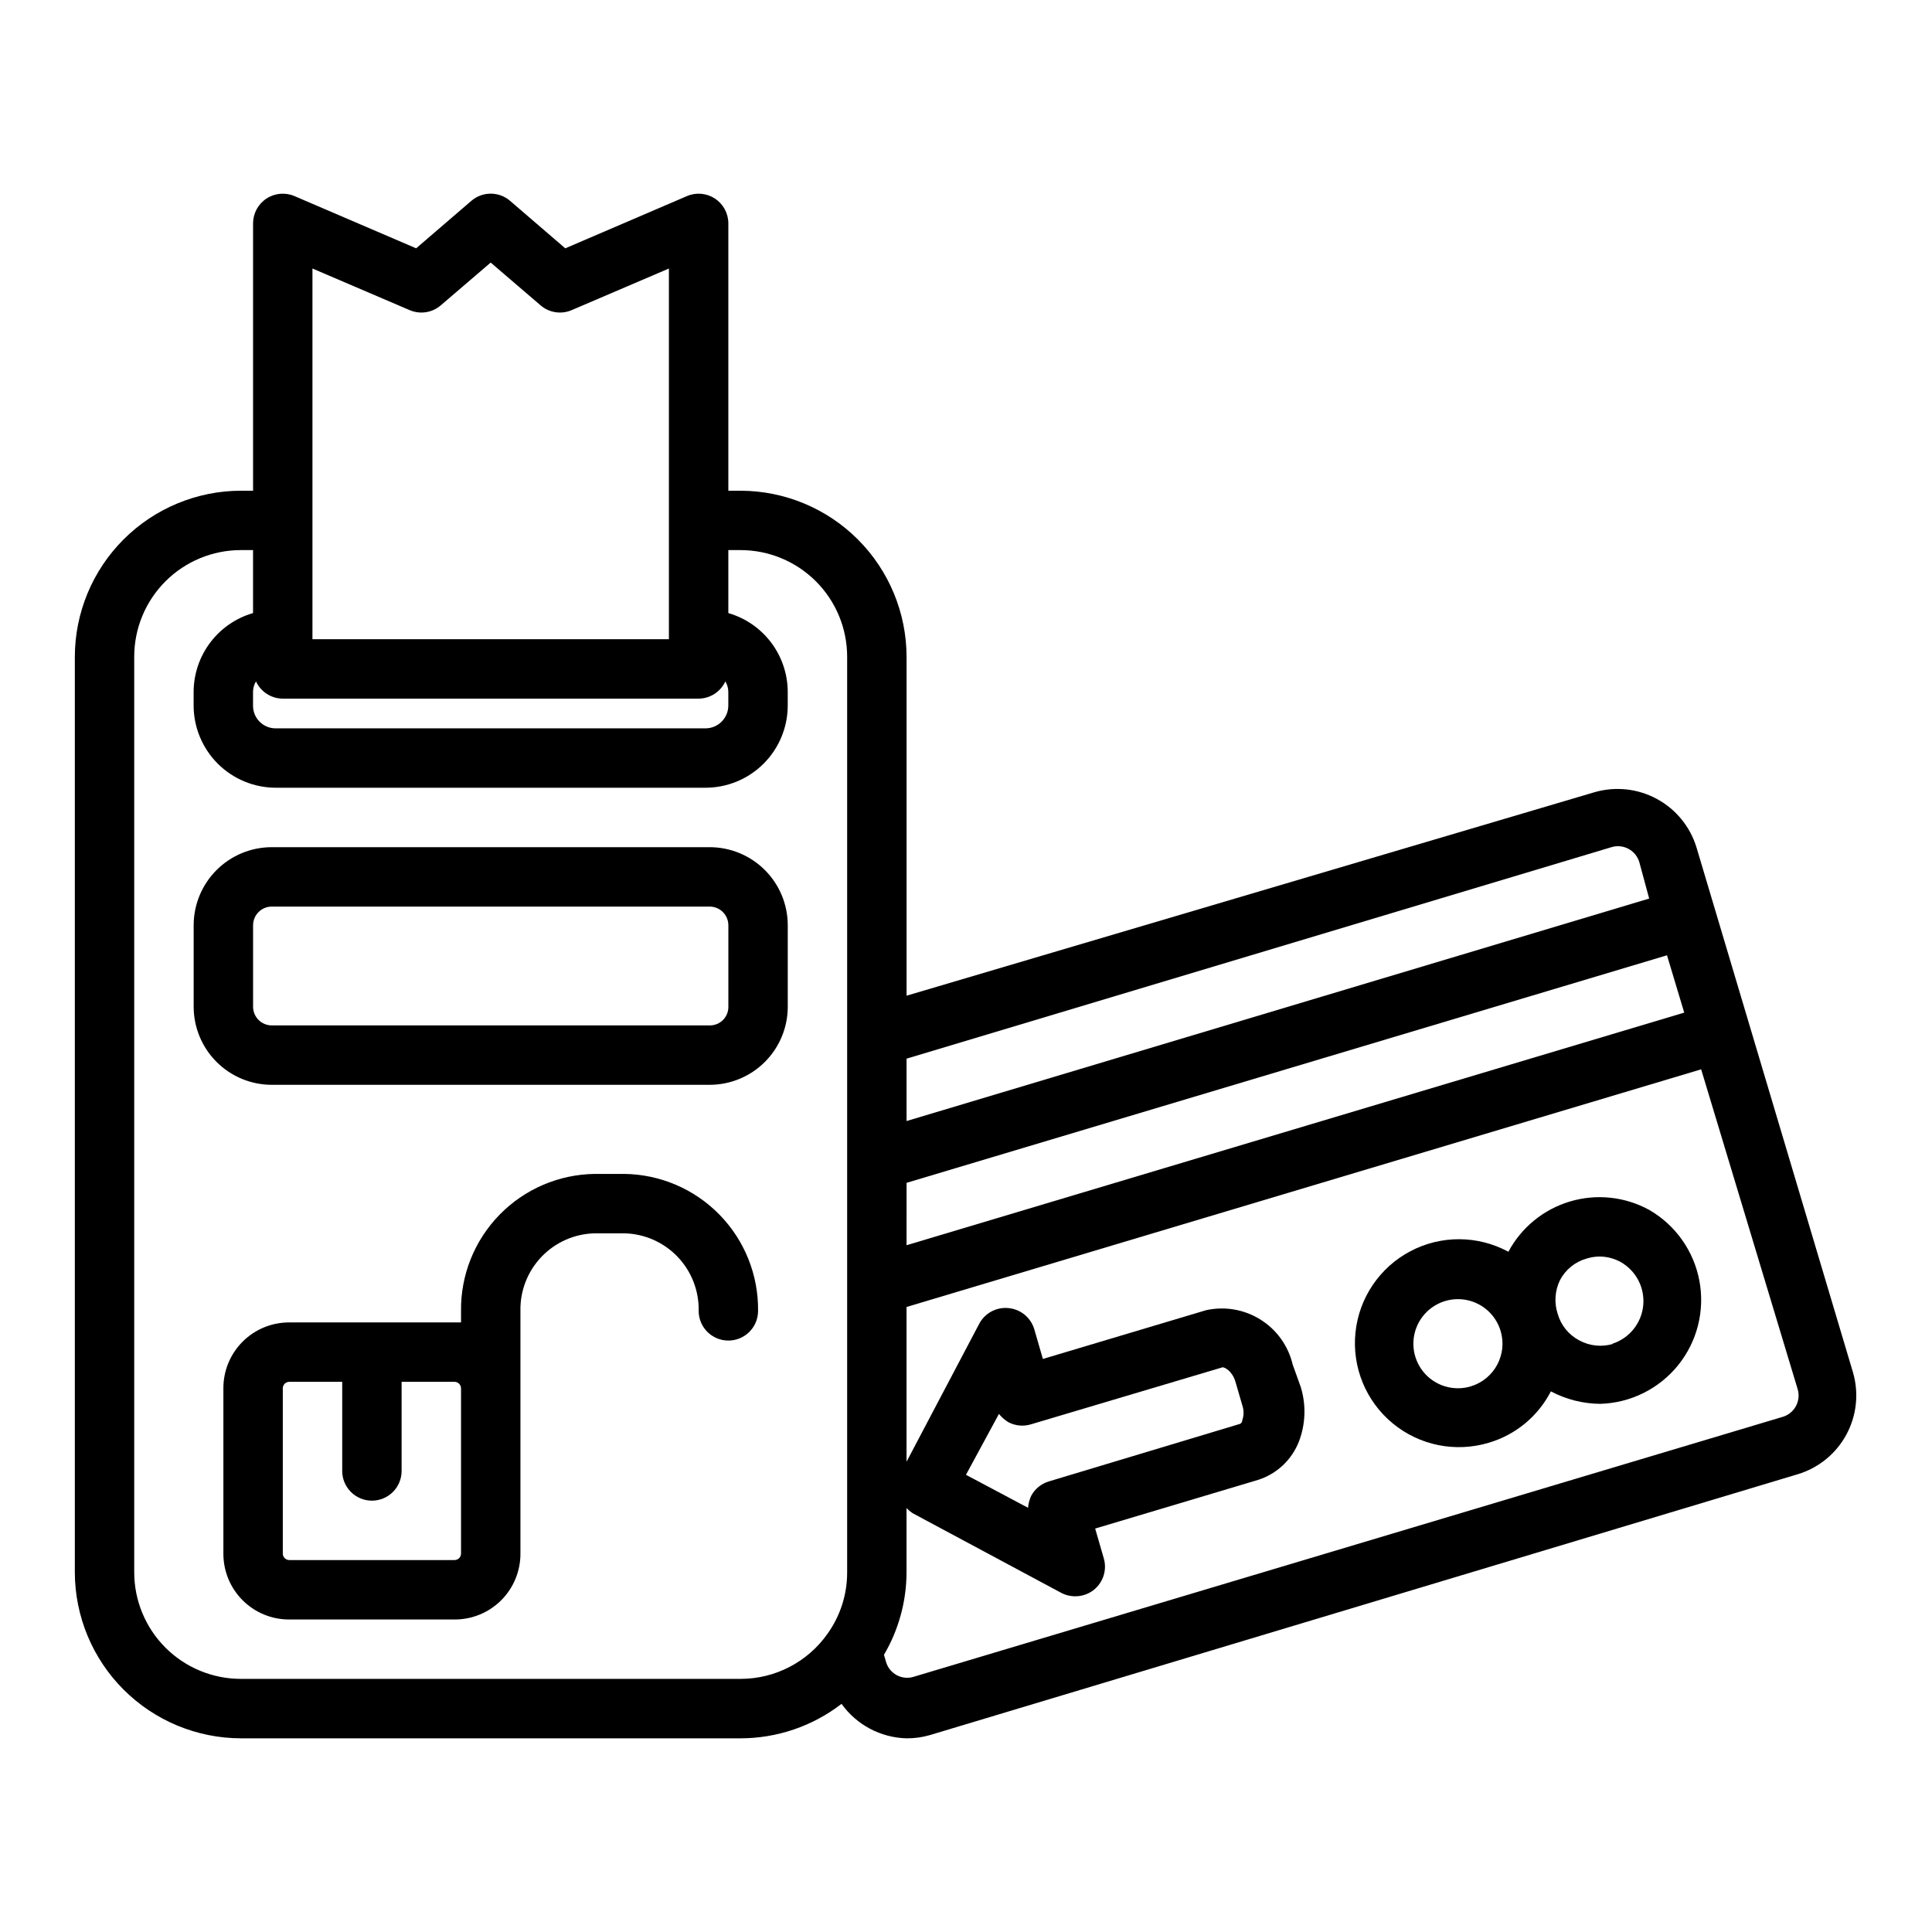<?xml version="1.0" encoding="UTF-8"?>
<!-- Uploaded to: ICON Repo, www.iconrepo.com, Generator: ICON Repo Mixer Tools -->
<svg fill="#000000" width="800px" height="800px" version="1.1" viewBox="144 144 512 512" xmlns="http://www.w3.org/2000/svg">
 <g>
  <path d="m332.14 368.51h-116.11c-5.492 0-10.758 2.18-14.641 6.062-3.883 3.883-6.066 9.148-6.066 14.641v21.648c0.023 5.477 2.215 10.723 6.094 14.586 3.879 3.867 9.133 6.039 14.613 6.039h116.11c5.465-0.023 10.699-2.203 14.562-6.066s6.043-9.098 6.062-14.559v-21.648c0-5.477-2.168-10.73-6.035-14.613-3.867-3.879-9.113-6.07-14.59-6.09zm4.883 42.352c0 2.695-2.188 4.879-4.883 4.879h-116.11c-2.711 0-4.918-2.172-4.961-4.879v-21.648c0-2.738 2.219-4.961 4.961-4.961h116.11c2.711 0.043 4.883 2.25 4.883 4.961z"/>
  <path d="m309.47 455.1h-7.871c-9.508 0.125-18.574 4.016-25.215 10.82-6.644 6.805-10.312 15.965-10.207 25.473v3.066h-45.582c-4.613 0-9.039 1.836-12.301 5.098-3.262 3.262-5.094 7.688-5.094 12.301v43.926c0 4.613 1.832 9.039 5.094 12.301 3.262 3.266 7.688 5.098 12.301 5.098h43.926c4.617 0 9.039-1.832 12.305-5.098 3.262-3.262 5.094-7.688 5.094-12.301v-43.926-1.102-0.551-18.812c-0.105-5.332 1.906-10.488 5.594-14.34 3.691-3.852 8.754-6.086 14.086-6.207h7.871c5.332 0.121 10.398 2.356 14.086 6.207 3.688 3.852 5.703 9.008 5.594 14.34 0 4.348 3.527 7.871 7.875 7.871 4.348 0 7.871-3.523 7.871-7.871 0.105-9.508-3.566-18.668-10.207-25.473s-15.711-10.695-25.219-10.82zm-43.293 100.68c-0.043 0.898-0.758 1.613-1.656 1.652h-43.926c-0.895-0.039-1.613-0.754-1.652-1.652v-43.926c0.039-0.895 0.758-1.613 1.652-1.652h14.094v23.617c0 4.348 3.523 7.871 7.871 7.871s7.871-3.523 7.871-7.871v-23.617h14.09c0.898 0.039 1.613 0.758 1.656 1.652z"/>
  <path d="m593.57 368.51c-1.691-5.484-5.469-10.082-10.52-12.805-5.051-2.727-10.969-3.356-16.48-1.762l-182.32 53.926v-89.82c-0.02-11.664-4.664-22.844-12.91-31.094-8.25-8.246-19.43-12.891-31.094-12.91h-3.227v-70.848c-0.004-2.641-1.328-5.102-3.527-6.559-2.203-1.457-4.984-1.715-7.414-0.684l-32.273 13.855-14.641-12.594-0.004-0.004c-2.945-2.519-7.289-2.519-10.234 0l-14.641 12.594-32.277-13.852c-2.43-1.031-5.215-0.773-7.414 0.684-2.199 1.457-3.527 3.918-3.527 6.559v70.848h-3.227c-11.664 0.02-22.848 4.664-31.094 12.91-8.25 8.25-12.891 19.43-12.914 31.094v242.62c0.023 11.664 4.664 22.844 12.914 31.09 8.246 8.25 19.43 12.891 31.094 12.914h132.41c9.684-0.004 19.098-3.215 26.766-9.133 3.996 5.578 10.379 8.961 17.238 9.133 2.106 0.016 4.199-0.277 6.219-0.867l229.94-69.117c5.512-1.656 10.141-5.426 12.883-10.484s3.375-10.992 1.762-16.516zm-209.32 88.953 201.52-60.301 4.566 15.191-206.09 61.641zm186.8-88.953c1.512-0.465 3.148-0.301 4.539 0.457 1.391 0.754 2.422 2.035 2.859 3.555l2.598 9.605-196.8 58.961v-16.531zm-234.04-41.172v3.621c0 3.348-2.715 6.062-6.062 6.062h-113.83c-1.617 0.02-3.168-0.613-4.312-1.754-1.141-1.141-1.773-2.695-1.75-4.309v-3.621c0.008-0.973 0.277-1.926 0.785-2.754 1.281 2.762 4.039 4.543 7.086 4.562h110.21c3.047-0.02 5.809-1.801 7.086-4.562 0.508 0.828 0.781 1.781 0.789 2.754zm-110.21-112.18 25.742 11.02c2.769 1.199 5.981 0.711 8.266-1.258l13.227-11.336 13.227 11.336h-0.004c2.289 1.969 5.5 2.457 8.266 1.258l25.742-11.02v98.242h-94.465zm113.44 373.76h-132.41c-7.496 0-14.684-2.977-19.984-8.277-5.301-5.297-8.277-12.488-8.277-19.98v-242.62c0-7.496 2.977-14.684 8.277-19.984 5.301-5.297 12.488-8.277 19.984-8.277h3.227v16.691c-4.527 1.309-8.504 4.047-11.344 7.809-2.84 3.762-4.383 8.34-4.402 13.051v3.621c0 5.781 2.301 11.328 6.387 15.418 4.09 4.09 9.637 6.387 15.422 6.387h113.83c5.781 0 11.328-2.297 15.418-6.387s6.387-9.637 6.387-15.418v-3.621c-0.02-4.711-1.562-9.289-4.398-13.051-2.84-3.762-6.82-6.5-11.344-7.809v-16.691h3.227c7.496 0 14.684 2.981 19.984 8.277 5.297 5.301 8.277 12.488 8.277 19.984v242.62c0.02 5.84-1.801 11.539-5.195 16.293-5.281 7.508-13.887 11.973-23.066 11.965zm275.91-69.352-230.02 68.801c-1.492 0.465-3.109 0.309-4.488-0.43-1.375-0.742-2.398-2.004-2.832-3.504l-0.551-1.891c3.902-6.633 5.969-14.188 5.981-21.883v-17.004c0.473 0.504 1 0.953 1.574 1.336l39.359 21.098c1.16 0.629 2.461 0.953 3.781 0.945 1.801 0.008 3.551-0.605 4.957-1.73 2.473-2.004 3.5-5.297 2.598-8.348l-2.281-7.871 43.219-12.91c4.938-1.59 8.898-5.32 10.781-10.152 1.773-4.641 1.941-9.742 0.473-14.484l-2.125-5.906c-1.16-4.945-4.227-9.23-8.531-11.926-4.305-2.699-9.496-3.59-14.453-2.481l-43.219 12.91-2.281-7.871c-0.902-3.039-3.539-5.242-6.691-5.59-3.219-0.383-6.34 1.238-7.875 4.094l-19.285 36.605v-41.012l210.58-62.977 25.582 84.781c0.457 1.547 0.258 3.211-0.543 4.606-0.805 1.398-2.141 2.406-3.707 2.793zm-216.16 15.273 8.738-16.137v-0.004c0.703 0.879 1.555 1.625 2.516 2.207 1.844 0.965 3.996 1.164 5.984 0.551l50.773-15.113c0.551 0 2.519 0.945 3.387 3.777l1.812 6.219h-0.004c0.477 1.324 0.477 2.769 0 4.094 0 0.629-0.551 0.945-0.707 0.945l-50.461 15.191c-2.012 0.582-3.715 1.941-4.723 3.777-0.48 1.016-0.773 2.109-0.867 3.231z"/>
  <path d="m581.05 464.63c-6.414-3.512-13.961-4.316-20.973-2.231-7.008 2.082-12.891 6.883-16.34 13.328-8.098-4.383-17.852-4.434-25.992-0.129-8.141 4.301-13.594 12.387-14.535 21.547-0.941 9.156 2.758 18.184 9.855 24.047 7.098 5.867 16.656 7.801 25.477 5.152 7.113-2.102 13.059-7.023 16.453-13.617 4.027 2.129 8.508 3.266 13.066 3.305 8.051-0.227 15.598-3.969 20.656-10.234s7.121-14.434 5.648-22.352c-1.477-7.918-6.34-14.793-13.316-18.816zm-47.23 46.762v-0.004c-4.578 1.398-9.547-0.102-12.582-3.801-3.035-3.703-3.535-8.867-1.27-13.082s6.852-6.644 11.613-6.156c4.758 0.492 8.75 3.809 10.109 8.398 1.836 6.215-1.676 12.746-7.871 14.641zm37.707-11.258v-0.004c-3.023 0.918-6.285 0.578-9.055-0.941-2.766-1.469-4.812-3.996-5.668-7.008-0.973-2.957-0.746-6.18 0.629-8.973 1.469-2.766 3.996-4.812 7.008-5.668 1.098-0.344 2.234-0.527 3.383-0.551 1.953 0 3.875 0.488 5.59 1.414 4.152 2.309 6.531 6.867 6.051 11.59-0.477 4.727-3.723 8.711-8.254 10.137z"/>
 </g>
</svg>